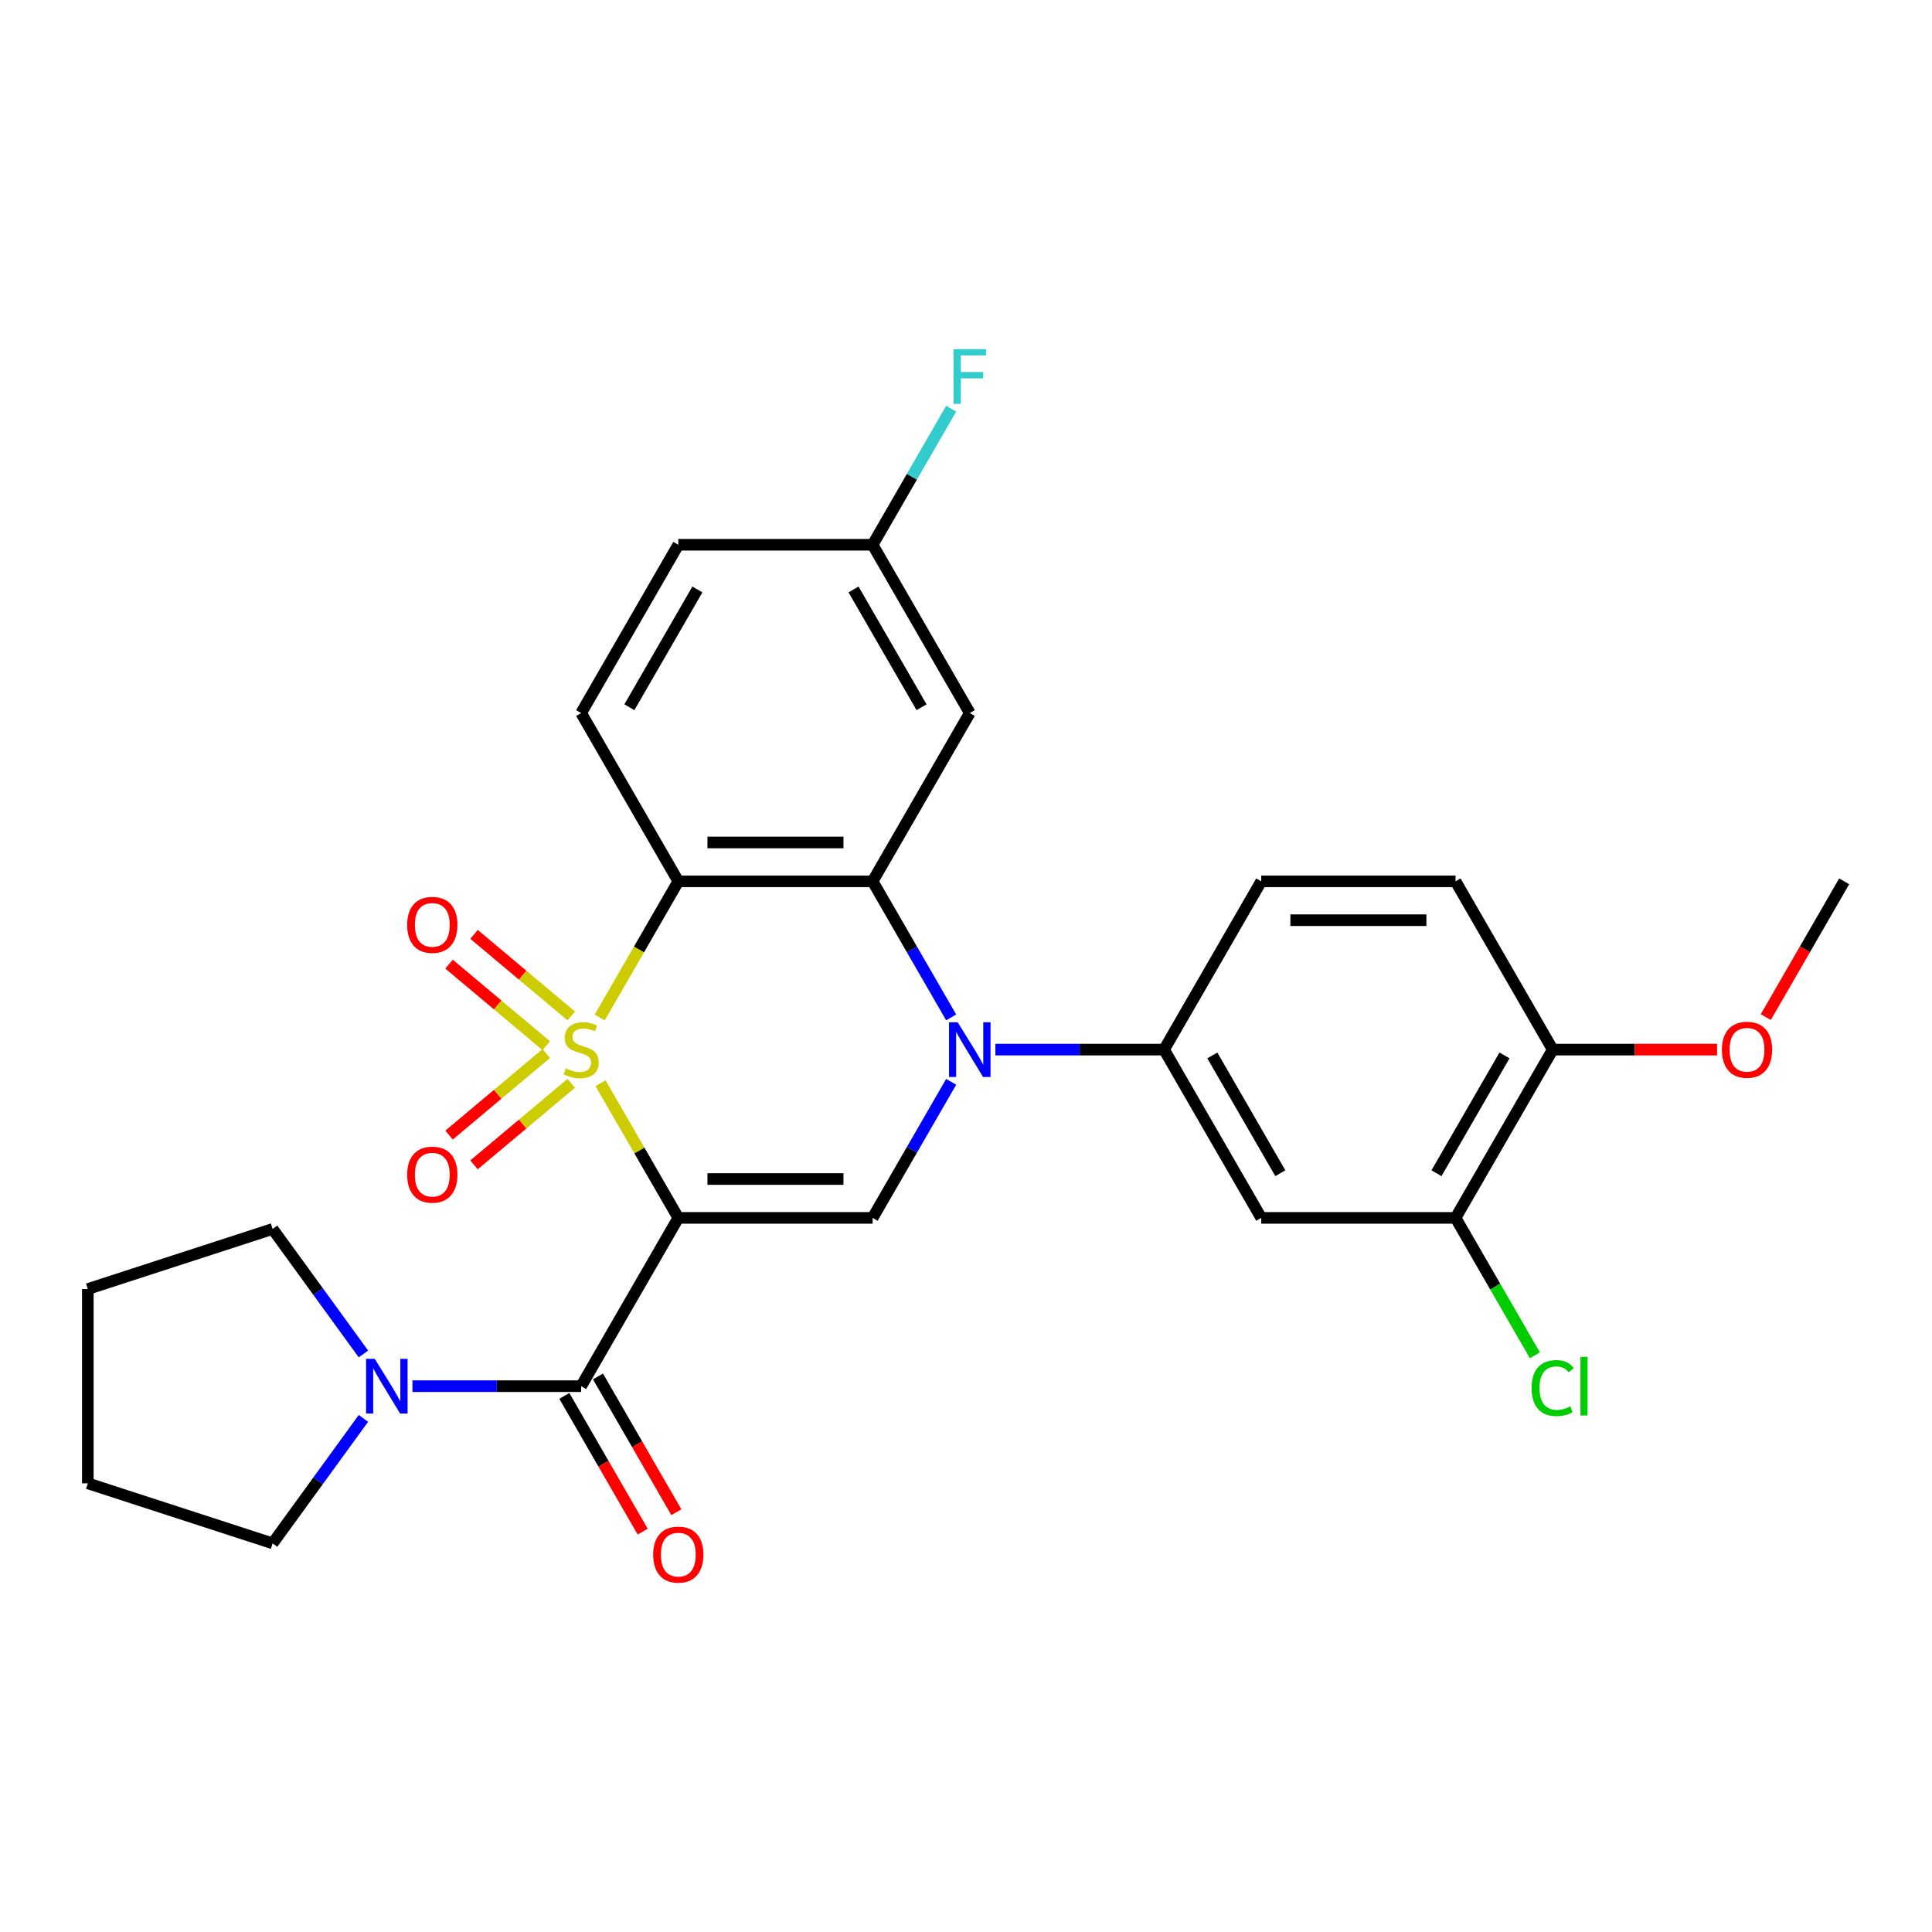 <?xml version='1.0' encoding='iso-8859-1'?>
<svg version='1.1' baseProfile='full'
              xmlns='http://www.w3.org/2000/svg'
                      xmlns:rdkit='http://www.rdkit.org/xml'
                      xmlns:xlink='http://www.w3.org/1999/xlink'
                  xml:space='preserve'
width='1000px' height='1000px' viewBox='0 0 1000 1000'>
<!-- END OF HEADER -->
<rect style='opacity:1.0;fill:#FFFFFF;stroke:none' width='1000' height='1000' x='0' y='0'> </rect>
<path class='bond-0' d='M 310.844,560.672 L 330.967,595.526' style='fill:none;fill-rule:evenodd;stroke:#CCCC00;stroke-width:6px;stroke-linecap:butt;stroke-linejoin:miter;stroke-opacity:1' />
<path class='bond-0' d='M 330.967,595.526 L 351.089,630.379' style='fill:none;fill-rule:evenodd;stroke:#000000;stroke-width:6px;stroke-linecap:butt;stroke-linejoin:miter;stroke-opacity:1' />
<path class='bond-1' d='M 310.405,526.644 L 330.747,491.41' style='fill:none;fill-rule:evenodd;stroke:#CCCC00;stroke-width:6px;stroke-linecap:butt;stroke-linejoin:miter;stroke-opacity:1' />
<path class='bond-1' d='M 330.747,491.41 L 351.089,456.177' style='fill:none;fill-rule:evenodd;stroke:#000000;stroke-width:6px;stroke-linecap:butt;stroke-linejoin:miter;stroke-opacity:1' />
<path class='bond-9' d='M 295.672,525.845 L 270.514,504.735' style='fill:none;fill-rule:evenodd;stroke:#CCCC00;stroke-width:6px;stroke-linecap:butt;stroke-linejoin:miter;stroke-opacity:1' />
<path class='bond-9' d='M 270.514,504.735 L 245.356,483.625' style='fill:none;fill-rule:evenodd;stroke:#FF0000;stroke-width:6px;stroke-linecap:butt;stroke-linejoin:miter;stroke-opacity:1' />
<path class='bond-9' d='M 282.742,541.254 L 257.584,520.144' style='fill:none;fill-rule:evenodd;stroke:#CCCC00;stroke-width:6px;stroke-linecap:butt;stroke-linejoin:miter;stroke-opacity:1' />
<path class='bond-9' d='M 257.584,520.144 L 232.427,499.034' style='fill:none;fill-rule:evenodd;stroke:#FF0000;stroke-width:6px;stroke-linecap:butt;stroke-linejoin:miter;stroke-opacity:1' />
<path class='bond-10' d='M 282.742,545.302 L 257.584,566.412' style='fill:none;fill-rule:evenodd;stroke:#CCCC00;stroke-width:6px;stroke-linecap:butt;stroke-linejoin:miter;stroke-opacity:1' />
<path class='bond-10' d='M 257.584,566.412 L 232.427,587.522' style='fill:none;fill-rule:evenodd;stroke:#FF0000;stroke-width:6px;stroke-linecap:butt;stroke-linejoin:miter;stroke-opacity:1' />
<path class='bond-10' d='M 295.672,560.711 L 270.514,581.821' style='fill:none;fill-rule:evenodd;stroke:#CCCC00;stroke-width:6px;stroke-linecap:butt;stroke-linejoin:miter;stroke-opacity:1' />
<path class='bond-10' d='M 270.514,581.821 L 245.356,602.931' style='fill:none;fill-rule:evenodd;stroke:#FF0000;stroke-width:6px;stroke-linecap:butt;stroke-linejoin:miter;stroke-opacity:1' />
<path class='bond-4' d='M 351.089,630.379 L 451.665,630.379' style='fill:none;fill-rule:evenodd;stroke:#000000;stroke-width:6px;stroke-linecap:butt;stroke-linejoin:miter;stroke-opacity:1' />
<path class='bond-4' d='M 366.176,610.264 L 436.579,610.264' style='fill:none;fill-rule:evenodd;stroke:#000000;stroke-width:6px;stroke-linecap:butt;stroke-linejoin:miter;stroke-opacity:1' />
<path class='bond-5' d='M 351.089,630.379 L 300.801,717.481' style='fill:none;fill-rule:evenodd;stroke:#000000;stroke-width:6px;stroke-linecap:butt;stroke-linejoin:miter;stroke-opacity:1' />
<path class='bond-3' d='M 351.089,456.177 L 451.665,456.177' style='fill:none;fill-rule:evenodd;stroke:#000000;stroke-width:6px;stroke-linecap:butt;stroke-linejoin:miter;stroke-opacity:1' />
<path class='bond-3' d='M 366.176,436.061 L 436.579,436.061' style='fill:none;fill-rule:evenodd;stroke:#000000;stroke-width:6px;stroke-linecap:butt;stroke-linejoin:miter;stroke-opacity:1' />
<path class='bond-12' d='M 351.089,456.177 L 300.801,369.075' style='fill:none;fill-rule:evenodd;stroke:#000000;stroke-width:6px;stroke-linecap:butt;stroke-linejoin:miter;stroke-opacity:1' />
<path class='bond-2' d='M 492.326,526.604 L 471.996,491.39' style='fill:none;fill-rule:evenodd;stroke:#0000FF;stroke-width:6px;stroke-linecap:butt;stroke-linejoin:miter;stroke-opacity:1' />
<path class='bond-2' d='M 471.996,491.39 L 451.665,456.177' style='fill:none;fill-rule:evenodd;stroke:#000000;stroke-width:6px;stroke-linecap:butt;stroke-linejoin:miter;stroke-opacity:1' />
<path class='bond-6' d='M 515.208,543.278 L 558.868,543.278' style='fill:none;fill-rule:evenodd;stroke:#0000FF;stroke-width:6px;stroke-linecap:butt;stroke-linejoin:miter;stroke-opacity:1' />
<path class='bond-6' d='M 558.868,543.278 L 602.529,543.278' style='fill:none;fill-rule:evenodd;stroke:#000000;stroke-width:6px;stroke-linecap:butt;stroke-linejoin:miter;stroke-opacity:1' />
<path class='bond-28' d='M 492.326,559.952 L 471.996,595.166' style='fill:none;fill-rule:evenodd;stroke:#0000FF;stroke-width:6px;stroke-linecap:butt;stroke-linejoin:miter;stroke-opacity:1' />
<path class='bond-28' d='M 471.996,595.166 L 451.665,630.379' style='fill:none;fill-rule:evenodd;stroke:#000000;stroke-width:6px;stroke-linecap:butt;stroke-linejoin:miter;stroke-opacity:1' />
<path class='bond-11' d='M 451.665,456.177 L 501.953,369.075' style='fill:none;fill-rule:evenodd;stroke:#000000;stroke-width:6px;stroke-linecap:butt;stroke-linejoin:miter;stroke-opacity:1' />
<path class='bond-7' d='M 300.801,717.481 L 257.14,717.481' style='fill:none;fill-rule:evenodd;stroke:#000000;stroke-width:6px;stroke-linecap:butt;stroke-linejoin:miter;stroke-opacity:1' />
<path class='bond-7' d='M 257.14,717.481 L 213.48,717.481' style='fill:none;fill-rule:evenodd;stroke:#0000FF;stroke-width:6px;stroke-linecap:butt;stroke-linejoin:miter;stroke-opacity:1' />
<path class='bond-14' d='M 292.091,722.51 L 312.375,757.643' style='fill:none;fill-rule:evenodd;stroke:#000000;stroke-width:6px;stroke-linecap:butt;stroke-linejoin:miter;stroke-opacity:1' />
<path class='bond-14' d='M 312.375,757.643 L 332.66,792.777' style='fill:none;fill-rule:evenodd;stroke:#FF0000;stroke-width:6px;stroke-linecap:butt;stroke-linejoin:miter;stroke-opacity:1' />
<path class='bond-14' d='M 309.511,712.452 L 329.796,747.585' style='fill:none;fill-rule:evenodd;stroke:#000000;stroke-width:6px;stroke-linecap:butt;stroke-linejoin:miter;stroke-opacity:1' />
<path class='bond-14' d='M 329.796,747.585 L 350.08,782.719' style='fill:none;fill-rule:evenodd;stroke:#FF0000;stroke-width:6px;stroke-linecap:butt;stroke-linejoin:miter;stroke-opacity:1' />
<path class='bond-8' d='M 602.529,543.278 L 652.817,630.379' style='fill:none;fill-rule:evenodd;stroke:#000000;stroke-width:6px;stroke-linecap:butt;stroke-linejoin:miter;stroke-opacity:1' />
<path class='bond-8' d='M 627.493,546.286 L 662.694,607.257' style='fill:none;fill-rule:evenodd;stroke:#000000;stroke-width:6px;stroke-linecap:butt;stroke-linejoin:miter;stroke-opacity:1' />
<path class='bond-16' d='M 602.529,543.278 L 652.817,456.177' style='fill:none;fill-rule:evenodd;stroke:#000000;stroke-width:6px;stroke-linecap:butt;stroke-linejoin:miter;stroke-opacity:1' />
<path class='bond-23' d='M 188.11,734.155 L 164.609,766.502' style='fill:none;fill-rule:evenodd;stroke:#0000FF;stroke-width:6px;stroke-linecap:butt;stroke-linejoin:miter;stroke-opacity:1' />
<path class='bond-23' d='M 164.609,766.502 L 141.108,798.849' style='fill:none;fill-rule:evenodd;stroke:#000000;stroke-width:6px;stroke-linecap:butt;stroke-linejoin:miter;stroke-opacity:1' />
<path class='bond-24' d='M 188.11,700.806 L 164.609,668.46' style='fill:none;fill-rule:evenodd;stroke:#0000FF;stroke-width:6px;stroke-linecap:butt;stroke-linejoin:miter;stroke-opacity:1' />
<path class='bond-24' d='M 164.609,668.46 L 141.108,636.113' style='fill:none;fill-rule:evenodd;stroke:#000000;stroke-width:6px;stroke-linecap:butt;stroke-linejoin:miter;stroke-opacity:1' />
<path class='bond-13' d='M 652.817,630.379 L 753.393,630.379' style='fill:none;fill-rule:evenodd;stroke:#000000;stroke-width:6px;stroke-linecap:butt;stroke-linejoin:miter;stroke-opacity:1' />
<path class='bond-29' d='M 501.953,369.075 L 451.665,281.974' style='fill:none;fill-rule:evenodd;stroke:#000000;stroke-width:6px;stroke-linecap:butt;stroke-linejoin:miter;stroke-opacity:1' />
<path class='bond-29' d='M 476.99,366.068 L 441.788,305.097' style='fill:none;fill-rule:evenodd;stroke:#000000;stroke-width:6px;stroke-linecap:butt;stroke-linejoin:miter;stroke-opacity:1' />
<path class='bond-20' d='M 300.801,369.075 L 351.089,281.974' style='fill:none;fill-rule:evenodd;stroke:#000000;stroke-width:6px;stroke-linecap:butt;stroke-linejoin:miter;stroke-opacity:1' />
<path class='bond-20' d='M 325.765,366.068 L 360.966,305.097' style='fill:none;fill-rule:evenodd;stroke:#000000;stroke-width:6px;stroke-linecap:butt;stroke-linejoin:miter;stroke-opacity:1' />
<path class='bond-19' d='M 753.393,630.379 L 773.926,665.943' style='fill:none;fill-rule:evenodd;stroke:#000000;stroke-width:6px;stroke-linecap:butt;stroke-linejoin:miter;stroke-opacity:1' />
<path class='bond-19' d='M 773.926,665.943 L 794.459,701.506' style='fill:none;fill-rule:evenodd;stroke:#00CC00;stroke-width:6px;stroke-linecap:butt;stroke-linejoin:miter;stroke-opacity:1' />
<path class='bond-31' d='M 753.393,630.379 L 803.681,543.278' style='fill:none;fill-rule:evenodd;stroke:#000000;stroke-width:6px;stroke-linecap:butt;stroke-linejoin:miter;stroke-opacity:1' />
<path class='bond-31' d='M 743.516,607.257 L 778.718,546.286' style='fill:none;fill-rule:evenodd;stroke:#000000;stroke-width:6px;stroke-linecap:butt;stroke-linejoin:miter;stroke-opacity:1' />
<path class='bond-15' d='M 803.681,543.278 L 753.393,456.177' style='fill:none;fill-rule:evenodd;stroke:#000000;stroke-width:6px;stroke-linecap:butt;stroke-linejoin:miter;stroke-opacity:1' />
<path class='bond-22' d='M 803.681,543.278 L 846.212,543.278' style='fill:none;fill-rule:evenodd;stroke:#000000;stroke-width:6px;stroke-linecap:butt;stroke-linejoin:miter;stroke-opacity:1' />
<path class='bond-22' d='M 846.212,543.278 L 888.743,543.278' style='fill:none;fill-rule:evenodd;stroke:#FF0000;stroke-width:6px;stroke-linecap:butt;stroke-linejoin:miter;stroke-opacity:1' />
<path class='bond-17' d='M 652.817,456.177 L 753.393,456.177' style='fill:none;fill-rule:evenodd;stroke:#000000;stroke-width:6px;stroke-linecap:butt;stroke-linejoin:miter;stroke-opacity:1' />
<path class='bond-17' d='M 667.904,476.292 L 738.307,476.292' style='fill:none;fill-rule:evenodd;stroke:#000000;stroke-width:6px;stroke-linecap:butt;stroke-linejoin:miter;stroke-opacity:1' />
<path class='bond-18' d='M 451.665,281.974 L 351.089,281.974' style='fill:none;fill-rule:evenodd;stroke:#000000;stroke-width:6px;stroke-linecap:butt;stroke-linejoin:miter;stroke-opacity:1' />
<path class='bond-21' d='M 451.665,281.974 L 471.996,246.76' style='fill:none;fill-rule:evenodd;stroke:#000000;stroke-width:6px;stroke-linecap:butt;stroke-linejoin:miter;stroke-opacity:1' />
<path class='bond-21' d='M 471.996,246.76 L 492.326,211.547' style='fill:none;fill-rule:evenodd;stroke:#33CCCC;stroke-width:6px;stroke-linecap:butt;stroke-linejoin:miter;stroke-opacity:1' />
<path class='bond-25' d='M 913.977,526.444 L 934.261,491.31' style='fill:none;fill-rule:evenodd;stroke:#FF0000;stroke-width:6px;stroke-linecap:butt;stroke-linejoin:miter;stroke-opacity:1' />
<path class='bond-25' d='M 934.261,491.31 L 954.545,456.177' style='fill:none;fill-rule:evenodd;stroke:#000000;stroke-width:6px;stroke-linecap:butt;stroke-linejoin:miter;stroke-opacity:1' />
<path class='bond-26' d='M 141.108,798.849 L 45.455,767.769' style='fill:none;fill-rule:evenodd;stroke:#000000;stroke-width:6px;stroke-linecap:butt;stroke-linejoin:miter;stroke-opacity:1' />
<path class='bond-27' d='M 141.108,636.113 L 45.455,667.193' style='fill:none;fill-rule:evenodd;stroke:#000000;stroke-width:6px;stroke-linecap:butt;stroke-linejoin:miter;stroke-opacity:1' />
<path class='bond-30' d='M 45.455,767.769 L 45.455,667.193' style='fill:none;fill-rule:evenodd;stroke:#000000;stroke-width:6px;stroke-linecap:butt;stroke-linejoin:miter;stroke-opacity:1' />
<path  class='atom-0' d='M 292.801 552.998
Q 293.121 553.118, 294.441 553.678
Q 295.761 554.238, 297.201 554.598
Q 298.681 554.918, 300.121 554.918
Q 302.801 554.918, 304.361 553.638
Q 305.921 552.318, 305.921 550.038
Q 305.921 548.478, 305.121 547.518
Q 304.361 546.558, 303.161 546.038
Q 301.961 545.518, 299.961 544.918
Q 297.441 544.158, 295.921 543.438
Q 294.441 542.718, 293.361 541.198
Q 292.321 539.678, 292.321 537.118
Q 292.321 533.558, 294.721 531.358
Q 297.161 529.158, 301.961 529.158
Q 305.241 529.158, 308.961 530.718
L 308.041 533.798
Q 304.641 532.398, 302.081 532.398
Q 299.321 532.398, 297.801 533.558
Q 296.281 534.678, 296.321 536.638
Q 296.321 538.158, 297.081 539.078
Q 297.881 539.998, 299.001 540.518
Q 300.161 541.038, 302.081 541.638
Q 304.641 542.438, 306.161 543.238
Q 307.681 544.038, 308.761 545.678
Q 309.881 547.278, 309.881 550.038
Q 309.881 553.958, 307.241 556.078
Q 304.641 558.158, 300.281 558.158
Q 297.761 558.158, 295.841 557.598
Q 293.961 557.078, 291.721 556.158
L 292.801 552.998
' fill='#CCCC00'/>
<path  class='atom-3' d='M 495.693 529.118
L 504.973 544.118
Q 505.893 545.598, 507.373 548.278
Q 508.853 550.958, 508.933 551.118
L 508.933 529.118
L 512.693 529.118
L 512.693 557.438
L 508.813 557.438
L 498.853 541.038
Q 497.693 539.118, 496.453 536.918
Q 495.253 534.718, 494.893 534.038
L 494.893 557.438
L 491.213 557.438
L 491.213 529.118
L 495.693 529.118
' fill='#0000FF'/>
<path  class='atom-8' d='M 193.965 703.321
L 203.245 718.321
Q 204.165 719.801, 205.645 722.481
Q 207.125 725.161, 207.205 725.321
L 207.205 703.321
L 210.965 703.321
L 210.965 731.641
L 207.085 731.641
L 197.125 715.241
Q 195.965 713.321, 194.725 711.121
Q 193.525 708.921, 193.165 708.241
L 193.165 731.641
L 189.485 731.641
L 189.485 703.321
L 193.965 703.321
' fill='#0000FF'/>
<path  class='atom-10' d='M 210.755 478.709
Q 210.755 471.909, 214.115 468.109
Q 217.475 464.309, 223.755 464.309
Q 230.035 464.309, 233.395 468.109
Q 236.755 471.909, 236.755 478.709
Q 236.755 485.589, 233.355 489.509
Q 229.955 493.389, 223.755 493.389
Q 217.515 493.389, 214.115 489.509
Q 210.755 485.629, 210.755 478.709
M 223.755 490.189
Q 228.075 490.189, 230.395 487.309
Q 232.755 484.389, 232.755 478.709
Q 232.755 473.149, 230.395 470.349
Q 228.075 467.509, 223.755 467.509
Q 219.435 467.509, 217.075 470.309
Q 214.755 473.109, 214.755 478.709
Q 214.755 484.429, 217.075 487.309
Q 219.435 490.189, 223.755 490.189
' fill='#FF0000'/>
<path  class='atom-11' d='M 210.755 608.007
Q 210.755 601.207, 214.115 597.407
Q 217.475 593.607, 223.755 593.607
Q 230.035 593.607, 233.395 597.407
Q 236.755 601.207, 236.755 608.007
Q 236.755 614.887, 233.355 618.807
Q 229.955 622.687, 223.755 622.687
Q 217.515 622.687, 214.115 618.807
Q 210.755 614.927, 210.755 608.007
M 223.755 619.487
Q 228.075 619.487, 230.395 616.607
Q 232.755 613.687, 232.755 608.007
Q 232.755 602.447, 230.395 599.647
Q 228.075 596.807, 223.755 596.807
Q 219.435 596.807, 217.075 599.607
Q 214.755 602.407, 214.755 608.007
Q 214.755 613.727, 217.075 616.607
Q 219.435 619.487, 223.755 619.487
' fill='#FF0000'/>
<path  class='atom-15' d='M 338.089 804.662
Q 338.089 797.862, 341.449 794.062
Q 344.809 790.262, 351.089 790.262
Q 357.369 790.262, 360.729 794.062
Q 364.089 797.862, 364.089 804.662
Q 364.089 811.542, 360.689 815.462
Q 357.289 819.342, 351.089 819.342
Q 344.849 819.342, 341.449 815.462
Q 338.089 811.582, 338.089 804.662
M 351.089 816.142
Q 355.409 816.142, 357.729 813.262
Q 360.089 810.342, 360.089 804.662
Q 360.089 799.102, 357.729 796.302
Q 355.409 793.462, 351.089 793.462
Q 346.769 793.462, 344.409 796.262
Q 342.089 799.062, 342.089 804.662
Q 342.089 810.382, 344.409 813.262
Q 346.769 816.142, 351.089 816.142
' fill='#FF0000'/>
<path  class='atom-20' d='M 792.761 718.461
Q 792.761 711.421, 796.041 707.741
Q 799.361 704.021, 805.641 704.021
Q 811.481 704.021, 814.601 708.141
L 811.961 710.301
Q 809.681 707.301, 805.641 707.301
Q 801.361 707.301, 799.081 710.181
Q 796.841 713.021, 796.841 718.461
Q 796.841 724.061, 799.161 726.941
Q 801.521 729.821, 806.081 729.821
Q 809.201 729.821, 812.841 727.941
L 813.961 730.941
Q 812.481 731.901, 810.241 732.461
Q 808.001 733.021, 805.521 733.021
Q 799.361 733.021, 796.041 729.261
Q 792.761 725.501, 792.761 718.461
' fill='#00CC00'/>
<path  class='atom-20' d='M 818.041 702.301
L 821.721 702.301
L 821.721 732.661
L 818.041 732.661
L 818.041 702.301
' fill='#00CC00'/>
<path  class='atom-22' d='M 493.533 180.712
L 510.373 180.712
L 510.373 183.952
L 497.333 183.952
L 497.333 192.552
L 508.933 192.552
L 508.933 195.832
L 497.333 195.832
L 497.333 209.032
L 493.533 209.032
L 493.533 180.712
' fill='#33CCCC'/>
<path  class='atom-23' d='M 891.257 543.358
Q 891.257 536.558, 894.617 532.758
Q 897.977 528.958, 904.257 528.958
Q 910.537 528.958, 913.897 532.758
Q 917.257 536.558, 917.257 543.358
Q 917.257 550.238, 913.857 554.158
Q 910.457 558.038, 904.257 558.038
Q 898.017 558.038, 894.617 554.158
Q 891.257 550.278, 891.257 543.358
M 904.257 554.838
Q 908.577 554.838, 910.897 551.958
Q 913.257 549.038, 913.257 543.358
Q 913.257 537.798, 910.897 534.998
Q 908.577 532.158, 904.257 532.158
Q 899.937 532.158, 897.577 534.958
Q 895.257 537.758, 895.257 543.358
Q 895.257 549.078, 897.577 551.958
Q 899.937 554.838, 904.257 554.838
' fill='#FF0000'/>
</svg>
